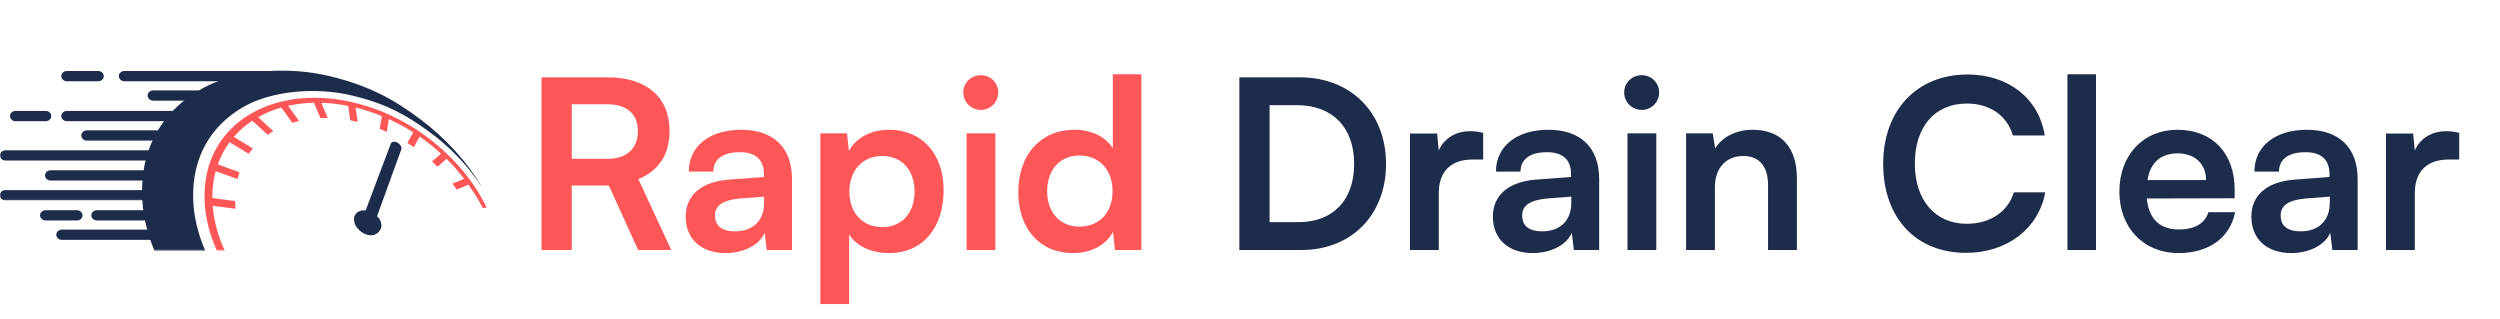 <?xml version="1.0" encoding="UTF-8"?> <svg xmlns="http://www.w3.org/2000/svg" width="1270" height="162" viewBox="0 0 1270 162" fill="none"><mask id="mask0_3_293" style="mask-type:luminance" maskUnits="userSpaceOnUse" x="102" y="48" width="146" height="80"><path d="M102.794 48.626H247.312V127.483H102.794V48.626Z" fill="white"></path></mask><g mask="url(#mask0_3_293)"><path fill-rule="evenodd" clip-rule="evenodd" d="M237.936 93.81C235.99 94.638 234.017 95.455 232.023 96.297C231.286 95.305 230.554 94.304 229.838 93.283C231.827 92.46 233.832 91.652 235.778 90.849C233.079 87.292 230.061 83.871 226.816 80.683C225.299 82.008 223.793 83.334 222.266 84.694C221.322 83.833 220.388 82.942 219.46 82.047C220.993 80.702 222.536 79.386 224.053 78.06C220.654 74.949 217.01 72.036 213.155 69.36C212.206 71.155 211.214 72.955 210.238 74.77C209.135 74.044 208.059 73.333 206.956 72.602C207.963 70.807 208.955 69.012 209.931 67.226C205.985 64.739 201.849 62.465 197.543 60.515C197.193 62.673 196.859 64.836 196.498 67.004C195.3 66.505 194.096 65.992 192.898 65.479C193.263 63.297 193.624 61.139 193.969 58.981C189.679 57.229 185.213 55.758 180.626 54.636C180.971 57.055 181.316 59.484 181.66 61.918C180.398 61.647 179.168 61.391 177.906 61.115C177.572 58.671 177.238 56.237 176.888 53.808C172.232 52.884 167.682 52.361 163.238 52.221C164.319 54.791 165.412 57.37 166.52 59.944C165.285 59.978 164.049 59.997 162.798 59.997C161.694 57.389 160.597 54.795 159.504 52.197C154.944 52.298 150.542 52.816 146.374 53.75C148.198 56.31 150.049 58.889 151.91 61.439C150.776 61.749 149.619 62.063 148.474 62.378C146.623 59.803 144.757 57.21 142.906 54.626C138.685 55.831 134.766 57.476 131.133 59.508C133.684 61.884 136.288 64.255 138.844 66.602C137.895 67.221 136.929 67.846 135.975 68.475C133.366 66.089 130.783 63.718 128.179 61.337C124.669 63.66 121.503 66.403 118.793 69.539C121.996 71.504 125.215 73.458 128.418 75.394C127.723 76.313 127.029 77.218 126.329 78.123C123.104 76.173 119.875 74.204 116.619 72.244C114.142 75.631 112.111 79.396 110.658 83.513C114.344 84.873 118.019 86.189 121.646 87.505C121.312 88.657 120.983 89.789 120.649 90.946C116.974 89.639 113.304 88.308 109.571 86.959C108.431 91.192 107.826 95.746 107.874 100.58C111.751 101.093 115.616 101.62 119.424 102.123C119.504 103.425 119.578 104.726 119.663 106.043C115.818 105.559 111.941 105.046 108.049 104.552C108.654 112.318 110.796 120.027 114.211 127.406H110.202C106.474 119.102 104.273 110.494 103.945 102.031C103.154 81.655 112.403 66.795 127.007 58.013C140.599 49.84 159.345 47.494 178.426 51.791C197.511 56.092 213.951 65.687 226.954 78.05C235.428 86.112 242.47 95.421 247.312 105.583H245.154C243.181 101.514 240.826 97.933 237.936 93.81Z" fill="#FF5757"></path></g><path fill-rule="evenodd" clip-rule="evenodd" d="M201.935 72.474C203.38 73.29 204.257 74.829 203.859 75.907C201.909 81.225 199.943 86.668 197.919 92.253C195.847 97.984 193.711 103.84 191.533 109.862C192.702 111.081 193.371 111.6 193.738 114.087C194.104 116.578 191.597 119.977 187.729 119.497C183.862 119.016 180.313 115.675 179.861 112.217C179.41 108.755 182.034 106.487 185.742 106.899C187.99 100.887 190.21 95.031 192.362 89.315C194.466 83.731 196.532 78.296 198.535 72.998C198.95 71.91 200.48 71.682 201.935 72.474Z" fill="#1E2C4B"></path><mask id="mask1_3_293" style="mask-type:luminance" maskUnits="userSpaceOnUse" x="71" y="35" width="175" height="93"><path d="M71.57 35H245.339V127.483H71.57V35Z" fill="white"></path></mask><g mask="url(#mask1_3_293)"><path fill-rule="evenodd" clip-rule="evenodd" d="M167.273 38.634C187.738 43.569 200.205 50.59 213.473 60.539C226.482 70.284 237.512 82.415 245.196 95.634C238.111 84.51 228.412 74.388 217.159 66.283C205.699 58.032 195.507 52.371 177.927 48.321C160.348 44.271 137.773 46.008 123.242 54.544C107.514 63.781 97.454 79.478 98.143 101.262C98.419 109.967 100.567 118.827 104.268 127.406H78.453C74.354 117.496 72.121 107.291 72.121 97.318C72.121 72.249 84.663 54.631 103.579 44.503C120.872 35.242 146.809 33.698 167.273 38.634Z" fill="#1E2C4B"></path></g><path fill-rule="evenodd" clip-rule="evenodd" d="M63.229 36.059H144.533C146.116 36.059 147.407 37.232 147.407 38.668C147.407 40.103 146.116 41.276 144.533 41.276H63.229C61.651 41.276 60.361 40.103 60.361 38.668C60.361 37.232 61.651 36.059 63.229 36.059Z" fill="#1E2C4B"></path><path fill-rule="evenodd" clip-rule="evenodd" d="M77.841 45.914H121.036C122.611 45.914 123.898 47.087 123.898 48.521C123.898 49.96 122.611 51.132 121.036 51.132H77.841C76.266 51.132 74.974 49.955 74.974 48.521C74.974 47.087 76.266 45.914 77.841 45.914Z" fill="#1E2C4B"></path><path fill-rule="evenodd" clip-rule="evenodd" d="M33.972 56.35H103.91C105.468 56.35 106.743 57.523 106.743 58.959C106.743 60.394 105.468 61.568 103.91 61.568H33.972C32.413 61.568 31.133 60.394 31.133 58.959C31.133 57.523 32.413 56.35 33.972 56.35Z" fill="#1E2C4B"></path><path fill-rule="evenodd" clip-rule="evenodd" d="M44.144 66.206H98.815C100.383 66.206 101.66 67.378 101.66 68.817C101.66 70.251 100.383 71.423 98.815 71.423H44.144C42.577 71.423 41.299 70.246 41.299 68.817C41.299 67.378 42.577 66.206 44.144 66.206Z" fill="#1E2C4B"></path><mask id="mask2_3_293" style="mask-type:luminance" maskUnits="userSpaceOnUse" x="0" y="75" width="88" height="8"><path d="M0 75.878H87.861V82.071H0V75.878Z" fill="white"></path></mask><g mask="url(#mask2_3_293)"><path fill-rule="evenodd" clip-rule="evenodd" d="M2.842 76.347H83.714C85.283 76.347 86.572 77.518 86.572 78.95C86.572 80.383 85.283 81.554 83.714 81.554H2.842C1.273 81.554 -0.016 80.383 -0.016 78.95C-0.016 77.518 1.273 76.347 2.842 76.347Z" fill="#1E2C4B"></path></g><path fill-rule="evenodd" clip-rule="evenodd" d="M25.715 86.497H85.47C87.039 86.497 88.317 87.674 88.317 89.108C88.317 90.542 87.033 91.715 85.47 91.715H25.715C24.151 91.715 22.873 90.542 22.873 89.108C22.873 87.674 24.151 86.497 25.715 86.497Z" fill="#1E2C4B"></path><mask id="mask3_3_293" style="mask-type:luminance" maskUnits="userSpaceOnUse" x="0" y="95" width="87" height="7"><path d="M0 95.697H86.503V101.891H0V95.697Z" fill="white"></path></mask><g mask="url(#mask3_3_293)"><path fill-rule="evenodd" clip-rule="evenodd" d="M2.747 96.578H83.623C85.193 96.578 86.476 97.749 86.476 99.181C86.476 100.614 85.193 101.785 83.623 101.785H2.747C1.177 101.785 -0.106 100.614 -0.106 99.181C-0.106 97.749 1.177 96.578 2.747 96.578Z" fill="#1E2C4B"></path></g><path fill-rule="evenodd" clip-rule="evenodd" d="M49.253 106.788H82.905C84.487 106.788 85.775 107.961 85.775 109.397C85.775 110.832 84.487 112.006 82.905 112.006H49.253C47.671 112.006 46.382 110.832 46.382 109.397C46.382 107.961 47.671 106.788 49.253 106.788Z" fill="#1E2C4B"></path><path fill-rule="evenodd" clip-rule="evenodd" d="M31.459 116.644H84.814C86.394 116.644 87.681 117.816 87.681 119.25C87.681 120.684 86.389 121.861 84.814 121.861H31.459C29.879 121.861 28.592 120.684 28.592 119.25C28.592 117.816 29.879 116.644 31.459 116.644Z" fill="#1E2C4B"></path><path fill-rule="evenodd" clip-rule="evenodd" d="M34.016 36.059H49.854C51.442 36.059 52.736 37.232 52.736 38.668C52.736 40.103 51.437 41.276 49.854 41.276H34.016C32.433 41.276 31.133 40.103 31.133 38.668C31.133 37.232 32.433 36.059 34.016 36.059Z" fill="#1E2C4B"></path><path fill-rule="evenodd" clip-rule="evenodd" d="M7.88 56.35H23.253C24.789 56.35 26.05 57.523 26.05 58.959C26.05 60.394 24.789 61.568 23.253 61.568H7.88C6.344 61.568 5.083 60.394 5.083 58.959C5.083 57.523 6.344 56.35 7.88 56.35Z" fill="#1E2C4B"></path><path fill-rule="evenodd" clip-rule="evenodd" d="M23.214 106.788H39.053C40.635 106.788 41.935 107.961 41.935 109.397C41.935 110.832 40.635 112.006 39.053 112.006H23.214C21.626 112.006 20.332 110.832 20.332 109.397C20.332 107.961 21.626 106.788 23.214 106.788Z" fill="#1E2C4B"></path><path d="M290.455 127H275.095V39.28H308.575C328.495 39.28 340.135 49.36 340.135 66.64C340.135 78.4 334.615 86.8 324.295 91L340.975 127H324.175L309.295 94.24H290.455V127ZM290.455 52.96V80.68H308.575C318.295 80.68 324.055 75.52 324.055 66.64C324.055 57.88 318.295 52.96 308.575 52.96H290.455ZM368.622 128.56C356.022 128.56 348.342 121.24 348.342 110.08C348.342 99.16 356.262 92.32 370.302 91.24L388.062 89.92V88.6C388.062 80.56 383.262 77.32 375.822 77.32C367.182 77.32 362.382 80.92 362.382 87.16H349.902C349.902 74.32 360.462 65.92 376.542 65.92C392.502 65.92 402.342 74.56 402.342 91V127H389.502L388.422 118.24C385.902 124.36 377.862 128.56 368.622 128.56ZM373.422 117.52C382.422 117.52 388.182 112.12 388.182 103V99.88L375.822 100.84C366.702 101.68 363.222 104.68 363.222 109.48C363.222 114.88 366.822 117.52 373.422 117.52ZM416.724 154.48V67.72H430.284L431.244 76.72C434.844 69.88 442.644 65.92 451.644 65.92C468.324 65.92 479.364 78.04 479.364 96.64C479.364 115.12 469.284 128.56 451.644 128.56C442.764 128.56 435.084 125.08 431.364 119.08V154.48H416.724ZM431.484 97.36C431.484 108.04 438.084 115.36 448.164 115.36C458.484 115.36 464.604 107.92 464.604 97.36C464.604 86.8 458.484 79.24 448.164 79.24C438.084 79.24 431.484 86.68 431.484 97.36ZM498.341 55.84C493.301 55.84 489.341 51.88 489.341 46.96C489.341 42.04 493.301 38.2 498.341 38.2C503.141 38.2 507.101 42.04 507.101 46.96C507.101 51.88 503.141 55.84 498.341 55.84ZM491.021 127V67.72H505.661V127H491.021ZM545.147 128.56C527.987 128.56 517.307 115.96 517.307 97.6C517.307 79.12 528.107 65.92 545.987 65.92C554.267 65.92 561.587 69.4 565.307 75.28V37.72H579.827V127H566.387L565.427 117.76C561.827 124.6 554.147 128.56 545.147 128.56ZM548.387 115.12C558.587 115.12 565.187 107.8 565.187 97.12C565.187 86.44 558.587 79 548.387 79C538.187 79 531.947 86.56 531.947 97.12C531.947 107.68 538.187 115.12 548.387 115.12Z" fill="#FF5757"></path><path d="M661.147 127H629.587V39.28H660.307C686.227 39.28 704.107 57.16 704.107 83.32C704.107 109.12 686.587 127 661.147 127ZM658.867 53.44H644.947V112.84H659.707C677.227 112.84 687.907 101.56 687.907 83.32C687.907 64.72 676.987 53.44 658.867 53.44ZM753.455 67.48V81.04H748.055C737.495 81.04 730.895 86.68 730.895 98.2V127H716.255V67.84H730.055L730.895 76.48C733.415 70.6 739.055 66.64 746.975 66.64C749.015 66.64 751.055 66.88 753.455 67.48ZM778.661 128.56C766.061 128.56 758.381 121.24 758.381 110.08C758.381 99.16 766.301 92.32 780.341 91.24L798.101 89.92V88.6C798.101 80.56 793.301 77.32 785.861 77.32C777.221 77.32 772.421 80.92 772.421 87.16H759.941C759.941 74.32 770.501 65.92 786.581 65.92C802.541 65.92 812.381 74.56 812.381 91V127H799.541L798.461 118.24C795.941 124.36 787.901 128.56 778.661 128.56ZM783.461 117.52C792.461 117.52 798.221 112.12 798.221 103V99.88L785.861 100.84C776.741 101.68 773.261 104.68 773.261 109.48C773.261 114.88 776.861 117.52 783.461 117.52ZM834.083 55.84C829.043 55.84 825.083 51.88 825.083 46.96C825.083 42.04 829.043 38.2 834.083 38.2C838.883 38.2 842.843 42.04 842.843 46.96C842.843 51.88 838.883 55.84 834.083 55.84ZM826.763 127V67.72H841.403V127H826.763ZM871.169 127H856.529V67.72H870.089L871.289 75.4C875.009 69.4 882.209 65.92 890.249 65.92C905.129 65.92 912.809 75.16 912.809 90.52V127H898.169V94C898.169 84.04 893.249 79.24 885.689 79.24C876.689 79.24 871.169 85.48 871.169 95.08V127ZM998.777 128.44C973.217 128.44 956.657 110.68 956.657 83.2C956.657 55.96 973.817 37.84 999.497 37.84C1020.26 37.84 1035.74 49.96 1038.74 68.8H1022.54C1019.54 58.6 1010.78 52.6 999.137 52.6C982.937 52.6 972.737 64.36 972.737 83.08C972.737 101.68 983.057 113.68 999.137 113.68C1011.02 113.68 1020.14 107.44 1023.02 97.72H1038.98C1035.62 116.2 1019.54 128.44 998.777 128.44ZM1064.77 127H1050.25V37.72H1064.77V127ZM1106.64 128.56C1089 128.56 1076.64 115.72 1076.64 97.36C1076.64 78.76 1088.76 65.92 1106.16 65.92C1123.92 65.92 1135.2 77.8 1135.2 96.28V100.72L1090.56 100.84C1091.64 111.28 1097.16 116.56 1106.88 116.56C1114.92 116.56 1120.2 113.44 1121.88 107.8H1135.44C1132.92 120.76 1122.12 128.56 1106.64 128.56ZM1106.28 77.92C1097.64 77.92 1092.36 82.6 1090.92 91.48H1120.68C1120.68 83.32 1115.04 77.92 1106.28 77.92ZM1163.97 128.56C1151.37 128.56 1143.69 121.24 1143.69 110.08C1143.69 99.16 1151.61 92.32 1165.65 91.24L1183.41 89.92V88.6C1183.41 80.56 1178.61 77.32 1171.17 77.32C1162.53 77.32 1157.73 80.92 1157.73 87.16H1145.25C1145.25 74.32 1155.81 65.92 1171.89 65.92C1187.85 65.92 1197.69 74.56 1197.69 91V127H1184.85L1183.77 118.24C1181.25 124.36 1173.21 128.56 1163.97 128.56ZM1168.77 117.52C1177.77 117.52 1183.53 112.12 1183.53 103V99.88L1171.17 100.84C1162.05 101.68 1158.57 104.68 1158.57 109.48C1158.57 114.88 1162.17 117.52 1168.77 117.52ZM1249.28 67.48V81.04H1243.88C1233.32 81.04 1226.72 86.68 1226.72 98.2V127H1212.08V67.84H1225.88L1226.72 76.48C1229.24 70.6 1234.88 66.64 1242.8 66.64C1244.84 66.64 1246.88 66.88 1249.28 67.48Z" fill="#1E2C4B"></path></svg> 